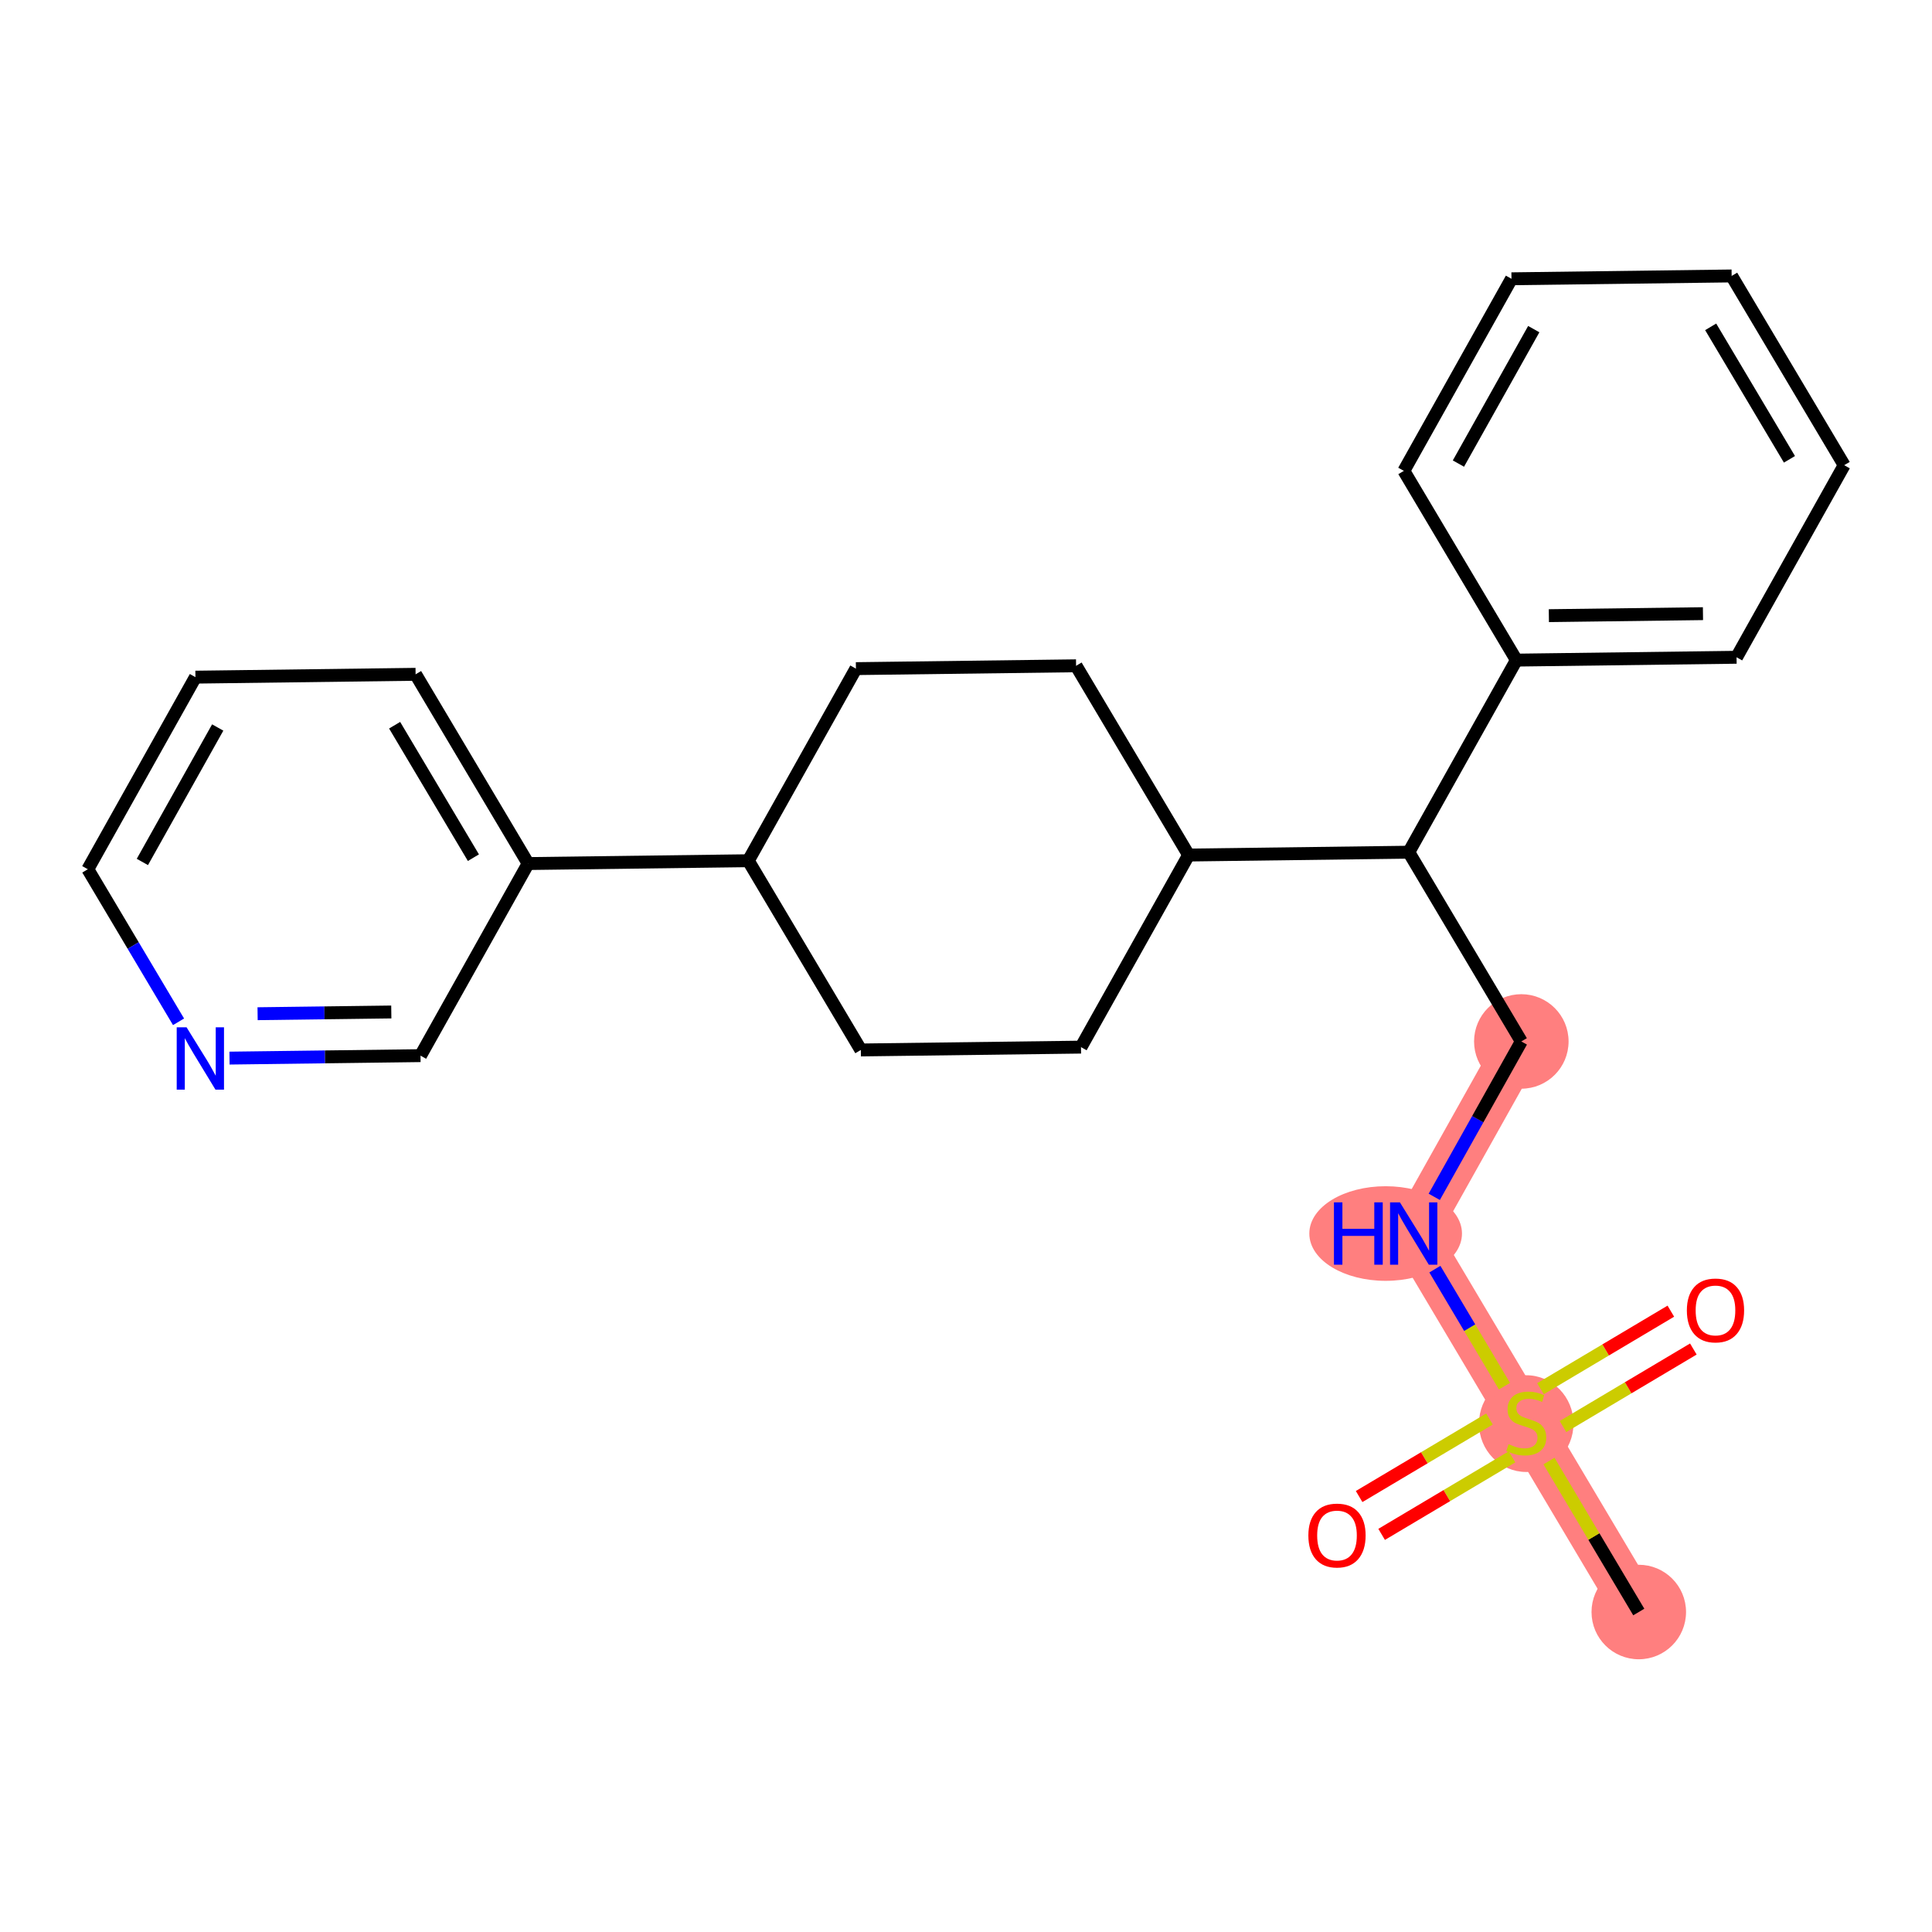 <?xml version='1.0' encoding='iso-8859-1'?>
<svg version='1.1' baseProfile='full'
              xmlns='http://www.w3.org/2000/svg'
                      xmlns:rdkit='http://www.rdkit.org/xml'
                      xmlns:xlink='http://www.w3.org/1999/xlink'
                  xml:space='preserve'
width='300px' height='300px' viewBox='0 0 300 300'>
<!-- END OF HEADER -->
<rect style='opacity:1.0;fill:#FFFFFF;stroke:none' width='300' height='300' x='0' y='0'> </rect>
<rect style='opacity:1.0;fill:#FFFFFF;stroke:none' width='300' height='300' x='0' y='0'> </rect>
<path d='M 254.469,250.313 L 236.994,220.928' style='fill:none;fill-rule:evenodd;stroke:#FF7F7F;stroke-width:7.3px;stroke-linecap:butt;stroke-linejoin:miter;stroke-opacity:1' />
<path d='M 236.994,220.928 L 219.518,191.542' style='fill:none;fill-rule:evenodd;stroke:#FF7F7F;stroke-width:7.3px;stroke-linecap:butt;stroke-linejoin:miter;stroke-opacity:1' />
<path d='M 219.518,191.542 L 236.23,161.715' style='fill:none;fill-rule:evenodd;stroke:#FF7F7F;stroke-width:7.3px;stroke-linecap:butt;stroke-linejoin:miter;stroke-opacity:1' />
<ellipse cx='254.469' cy='250.313' rx='6.838' ry='6.838'  style='fill:#FF7F7F;fill-rule:evenodd;stroke:#FF7F7F;stroke-width:1.0px;stroke-linecap:butt;stroke-linejoin:miter;stroke-opacity:1' />
<ellipse cx='236.994' cy='221.057' rx='6.838' ry='7.011'  style='fill:#FF7F7F;fill-rule:evenodd;stroke:#FF7F7F;stroke-width:1.0px;stroke-linecap:butt;stroke-linejoin:miter;stroke-opacity:1' />
<ellipse cx='215.163' cy='191.542' rx='11.353' ry='6.846'  style='fill:#FF7F7F;fill-rule:evenodd;stroke:#FF7F7F;stroke-width:1.0px;stroke-linecap:butt;stroke-linejoin:miter;stroke-opacity:1' />
<ellipse cx='236.23' cy='161.715' rx='6.838' ry='6.838'  style='fill:#FF7F7F;fill-rule:evenodd;stroke:#FF7F7F;stroke-width:1.0px;stroke-linecap:butt;stroke-linejoin:miter;stroke-opacity:1' />
<path class='bond-0 atom-0 atom-1' d='M 254.469,250.313 L 247.498,238.591' style='fill:none;fill-rule:evenodd;stroke:#000000;stroke-width:2.0px;stroke-linecap:butt;stroke-linejoin:miter;stroke-opacity:1' />
<path class='bond-0 atom-0 atom-1' d='M 247.498,238.591 L 240.527,226.87' style='fill:none;fill-rule:evenodd;stroke:#CCCC00;stroke-width:2.0px;stroke-linecap:butt;stroke-linejoin:miter;stroke-opacity:1' />
<path class='bond-1 atom-1 atom-2' d='M 242.7,221.512 L 252.821,215.493' style='fill:none;fill-rule:evenodd;stroke:#CCCC00;stroke-width:2.0px;stroke-linecap:butt;stroke-linejoin:miter;stroke-opacity:1' />
<path class='bond-1 atom-1 atom-2' d='M 252.821,215.493 L 262.943,209.474' style='fill:none;fill-rule:evenodd;stroke:#FF0000;stroke-width:2.0px;stroke-linecap:butt;stroke-linejoin:miter;stroke-opacity:1' />
<path class='bond-1 atom-1 atom-2' d='M 239.205,215.635 L 249.326,209.616' style='fill:none;fill-rule:evenodd;stroke:#CCCC00;stroke-width:2.0px;stroke-linecap:butt;stroke-linejoin:miter;stroke-opacity:1' />
<path class='bond-1 atom-1 atom-2' d='M 249.326,209.616 L 259.448,203.597' style='fill:none;fill-rule:evenodd;stroke:#FF0000;stroke-width:2.0px;stroke-linecap:butt;stroke-linejoin:miter;stroke-opacity:1' />
<path class='bond-2 atom-1 atom-3' d='M 231.287,220.343 L 221.166,226.362' style='fill:none;fill-rule:evenodd;stroke:#CCCC00;stroke-width:2.0px;stroke-linecap:butt;stroke-linejoin:miter;stroke-opacity:1' />
<path class='bond-2 atom-1 atom-3' d='M 221.166,226.362 L 211.044,232.381' style='fill:none;fill-rule:evenodd;stroke:#FF0000;stroke-width:2.0px;stroke-linecap:butt;stroke-linejoin:miter;stroke-opacity:1' />
<path class='bond-2 atom-1 atom-3' d='M 234.782,226.22 L 224.661,232.239' style='fill:none;fill-rule:evenodd;stroke:#CCCC00;stroke-width:2.0px;stroke-linecap:butt;stroke-linejoin:miter;stroke-opacity:1' />
<path class='bond-2 atom-1 atom-3' d='M 224.661,232.239 L 214.539,238.258' style='fill:none;fill-rule:evenodd;stroke:#FF0000;stroke-width:2.0px;stroke-linecap:butt;stroke-linejoin:miter;stroke-opacity:1' />
<path class='bond-3 atom-1 atom-4' d='M 233.614,215.245 L 228.211,206.159' style='fill:none;fill-rule:evenodd;stroke:#CCCC00;stroke-width:2.0px;stroke-linecap:butt;stroke-linejoin:miter;stroke-opacity:1' />
<path class='bond-3 atom-1 atom-4' d='M 228.211,206.159 L 222.807,197.072' style='fill:none;fill-rule:evenodd;stroke:#0000FF;stroke-width:2.0px;stroke-linecap:butt;stroke-linejoin:miter;stroke-opacity:1' />
<path class='bond-4 atom-4 atom-5' d='M 222.71,185.846 L 229.47,173.78' style='fill:none;fill-rule:evenodd;stroke:#0000FF;stroke-width:2.0px;stroke-linecap:butt;stroke-linejoin:miter;stroke-opacity:1' />
<path class='bond-4 atom-4 atom-5' d='M 229.47,173.78 L 236.23,161.715' style='fill:none;fill-rule:evenodd;stroke:#000000;stroke-width:2.0px;stroke-linecap:butt;stroke-linejoin:miter;stroke-opacity:1' />
<path class='bond-5 atom-5 atom-6' d='M 236.23,161.715 L 218.755,132.329' style='fill:none;fill-rule:evenodd;stroke:#000000;stroke-width:2.0px;stroke-linecap:butt;stroke-linejoin:miter;stroke-opacity:1' />
<path class='bond-6 atom-6 atom-7' d='M 218.755,132.329 L 235.466,102.502' style='fill:none;fill-rule:evenodd;stroke:#000000;stroke-width:2.0px;stroke-linecap:butt;stroke-linejoin:miter;stroke-opacity:1' />
<path class='bond-12 atom-6 atom-13' d='M 218.755,132.329 L 184.568,132.77' style='fill:none;fill-rule:evenodd;stroke:#000000;stroke-width:2.0px;stroke-linecap:butt;stroke-linejoin:miter;stroke-opacity:1' />
<path class='bond-7 atom-7 atom-8' d='M 235.466,102.502 L 269.652,102.061' style='fill:none;fill-rule:evenodd;stroke:#000000;stroke-width:2.0px;stroke-linecap:butt;stroke-linejoin:miter;stroke-opacity:1' />
<path class='bond-7 atom-7 atom-8' d='M 240.506,95.599 L 264.436,95.29' style='fill:none;fill-rule:evenodd;stroke:#000000;stroke-width:2.0px;stroke-linecap:butt;stroke-linejoin:miter;stroke-opacity:1' />
<path class='bond-24 atom-12 atom-7' d='M 217.991,73.117 L 235.466,102.502' style='fill:none;fill-rule:evenodd;stroke:#000000;stroke-width:2.0px;stroke-linecap:butt;stroke-linejoin:miter;stroke-opacity:1' />
<path class='bond-8 atom-8 atom-9' d='M 269.652,102.061 L 286.364,72.235' style='fill:none;fill-rule:evenodd;stroke:#000000;stroke-width:2.0px;stroke-linecap:butt;stroke-linejoin:miter;stroke-opacity:1' />
<path class='bond-9 atom-9 atom-10' d='M 286.364,72.235 L 268.889,42.849' style='fill:none;fill-rule:evenodd;stroke:#000000;stroke-width:2.0px;stroke-linecap:butt;stroke-linejoin:miter;stroke-opacity:1' />
<path class='bond-9 atom-9 atom-10' d='M 277.865,71.322 L 265.633,50.752' style='fill:none;fill-rule:evenodd;stroke:#000000;stroke-width:2.0px;stroke-linecap:butt;stroke-linejoin:miter;stroke-opacity:1' />
<path class='bond-10 atom-10 atom-11' d='M 268.889,42.849 L 234.702,43.29' style='fill:none;fill-rule:evenodd;stroke:#000000;stroke-width:2.0px;stroke-linecap:butt;stroke-linejoin:miter;stroke-opacity:1' />
<path class='bond-11 atom-11 atom-12' d='M 234.702,43.29 L 217.991,73.117' style='fill:none;fill-rule:evenodd;stroke:#000000;stroke-width:2.0px;stroke-linecap:butt;stroke-linejoin:miter;stroke-opacity:1' />
<path class='bond-11 atom-11 atom-12' d='M 238.161,51.106 L 226.463,71.985' style='fill:none;fill-rule:evenodd;stroke:#000000;stroke-width:2.0px;stroke-linecap:butt;stroke-linejoin:miter;stroke-opacity:1' />
<path class='bond-13 atom-13 atom-14' d='M 184.568,132.77 L 167.093,103.384' style='fill:none;fill-rule:evenodd;stroke:#000000;stroke-width:2.0px;stroke-linecap:butt;stroke-linejoin:miter;stroke-opacity:1' />
<path class='bond-25 atom-24 atom-13' d='M 167.857,162.597 L 184.568,132.77' style='fill:none;fill-rule:evenodd;stroke:#000000;stroke-width:2.0px;stroke-linecap:butt;stroke-linejoin:miter;stroke-opacity:1' />
<path class='bond-14 atom-14 atom-15' d='M 167.093,103.384 L 132.907,103.825' style='fill:none;fill-rule:evenodd;stroke:#000000;stroke-width:2.0px;stroke-linecap:butt;stroke-linejoin:miter;stroke-opacity:1' />
<path class='bond-15 atom-15 atom-16' d='M 132.907,103.825 L 116.196,133.652' style='fill:none;fill-rule:evenodd;stroke:#000000;stroke-width:2.0px;stroke-linecap:butt;stroke-linejoin:miter;stroke-opacity:1' />
<path class='bond-16 atom-16 atom-17' d='M 116.196,133.652 L 82.009,134.093' style='fill:none;fill-rule:evenodd;stroke:#000000;stroke-width:2.0px;stroke-linecap:butt;stroke-linejoin:miter;stroke-opacity:1' />
<path class='bond-22 atom-16 atom-23' d='M 116.196,133.652 L 133.671,163.038' style='fill:none;fill-rule:evenodd;stroke:#000000;stroke-width:2.0px;stroke-linecap:butt;stroke-linejoin:miter;stroke-opacity:1' />
<path class='bond-17 atom-17 atom-18' d='M 82.009,134.093 L 64.534,104.707' style='fill:none;fill-rule:evenodd;stroke:#000000;stroke-width:2.0px;stroke-linecap:butt;stroke-linejoin:miter;stroke-opacity:1' />
<path class='bond-17 atom-17 atom-18' d='M 73.511,133.18 L 61.278,112.61' style='fill:none;fill-rule:evenodd;stroke:#000000;stroke-width:2.0px;stroke-linecap:butt;stroke-linejoin:miter;stroke-opacity:1' />
<path class='bond-26 atom-22 atom-17' d='M 65.298,163.92 L 82.009,134.093' style='fill:none;fill-rule:evenodd;stroke:#000000;stroke-width:2.0px;stroke-linecap:butt;stroke-linejoin:miter;stroke-opacity:1' />
<path class='bond-18 atom-18 atom-19' d='M 64.534,104.707 L 30.348,105.148' style='fill:none;fill-rule:evenodd;stroke:#000000;stroke-width:2.0px;stroke-linecap:butt;stroke-linejoin:miter;stroke-opacity:1' />
<path class='bond-19 atom-19 atom-20' d='M 30.348,105.148 L 13.636,134.975' style='fill:none;fill-rule:evenodd;stroke:#000000;stroke-width:2.0px;stroke-linecap:butt;stroke-linejoin:miter;stroke-opacity:1' />
<path class='bond-19 atom-19 atom-20' d='M 33.806,112.965 L 22.108,133.843' style='fill:none;fill-rule:evenodd;stroke:#000000;stroke-width:2.0px;stroke-linecap:butt;stroke-linejoin:miter;stroke-opacity:1' />
<path class='bond-20 atom-20 atom-21' d='M 13.636,134.975 L 20.68,146.82' style='fill:none;fill-rule:evenodd;stroke:#000000;stroke-width:2.0px;stroke-linecap:butt;stroke-linejoin:miter;stroke-opacity:1' />
<path class='bond-20 atom-20 atom-21' d='M 20.68,146.82 L 27.724,158.665' style='fill:none;fill-rule:evenodd;stroke:#0000FF;stroke-width:2.0px;stroke-linecap:butt;stroke-linejoin:miter;stroke-opacity:1' />
<path class='bond-21 atom-21 atom-22' d='M 35.638,164.302 L 50.468,164.111' style='fill:none;fill-rule:evenodd;stroke:#0000FF;stroke-width:2.0px;stroke-linecap:butt;stroke-linejoin:miter;stroke-opacity:1' />
<path class='bond-21 atom-21 atom-22' d='M 50.468,164.111 L 65.298,163.92' style='fill:none;fill-rule:evenodd;stroke:#000000;stroke-width:2.0px;stroke-linecap:butt;stroke-linejoin:miter;stroke-opacity:1' />
<path class='bond-21 atom-21 atom-22' d='M 39.999,157.408 L 50.38,157.274' style='fill:none;fill-rule:evenodd;stroke:#0000FF;stroke-width:2.0px;stroke-linecap:butt;stroke-linejoin:miter;stroke-opacity:1' />
<path class='bond-21 atom-21 atom-22' d='M 50.38,157.274 L 60.761,157.14' style='fill:none;fill-rule:evenodd;stroke:#000000;stroke-width:2.0px;stroke-linecap:butt;stroke-linejoin:miter;stroke-opacity:1' />
<path class='bond-23 atom-23 atom-24' d='M 133.671,163.038 L 167.857,162.597' style='fill:none;fill-rule:evenodd;stroke:#000000;stroke-width:2.0px;stroke-linecap:butt;stroke-linejoin:miter;stroke-opacity:1' />
<path  class='atom-1' d='M 234.258 224.251
Q 234.368 224.292, 234.819 224.483
Q 235.27 224.675, 235.763 224.798
Q 236.269 224.907, 236.761 224.907
Q 237.677 224.907, 238.211 224.47
Q 238.744 224.018, 238.744 223.239
Q 238.744 222.705, 238.471 222.377
Q 238.211 222.049, 237.8 221.871
Q 237.39 221.693, 236.706 221.488
Q 235.845 221.228, 235.325 220.982
Q 234.819 220.736, 234.45 220.216
Q 234.094 219.697, 234.094 218.821
Q 234.094 217.604, 234.915 216.852
Q 235.749 216.1, 237.39 216.1
Q 238.512 216.1, 239.783 216.633
L 239.469 217.686
Q 238.306 217.208, 237.431 217.208
Q 236.488 217.208, 235.968 217.604
Q 235.448 217.987, 235.462 218.657
Q 235.462 219.177, 235.722 219.492
Q 235.995 219.806, 236.378 219.984
Q 236.775 220.162, 237.431 220.367
Q 238.306 220.64, 238.826 220.914
Q 239.346 221.187, 239.715 221.748
Q 240.098 222.295, 240.098 223.239
Q 240.098 224.579, 239.195 225.304
Q 238.306 226.015, 236.816 226.015
Q 235.954 226.015, 235.298 225.823
Q 234.655 225.646, 233.889 225.331
L 234.258 224.251
' fill='#CCCC00'/>
<path  class='atom-2' d='M 261.935 203.48
Q 261.935 201.155, 263.084 199.856
Q 264.232 198.557, 266.379 198.557
Q 268.526 198.557, 269.675 199.856
Q 270.824 201.155, 270.824 203.48
Q 270.824 205.832, 269.662 207.172
Q 268.499 208.499, 266.379 208.499
Q 264.246 208.499, 263.084 207.172
Q 261.935 205.846, 261.935 203.48
M 266.379 207.405
Q 267.856 207.405, 268.65 206.42
Q 269.456 205.422, 269.456 203.48
Q 269.456 201.579, 268.65 200.622
Q 267.856 199.651, 266.379 199.651
Q 264.902 199.651, 264.096 200.608
Q 263.302 201.565, 263.302 203.48
Q 263.302 205.435, 264.096 206.42
Q 264.902 207.405, 266.379 207.405
' fill='#FF0000'/>
<path  class='atom-3' d='M 203.163 238.43
Q 203.163 236.105, 204.312 234.806
Q 205.461 233.507, 207.608 233.507
Q 209.755 233.507, 210.904 234.806
Q 212.052 236.105, 212.052 238.43
Q 212.052 240.782, 210.89 242.122
Q 209.728 243.449, 207.608 243.449
Q 205.474 243.449, 204.312 242.122
Q 203.163 240.796, 203.163 238.43
M 207.608 242.355
Q 209.085 242.355, 209.878 241.37
Q 210.685 240.372, 210.685 238.43
Q 210.685 236.529, 209.878 235.572
Q 209.085 234.601, 207.608 234.601
Q 206.131 234.601, 205.324 235.558
Q 204.531 236.515, 204.531 238.43
Q 204.531 240.386, 205.324 241.37
Q 206.131 242.355, 207.608 242.355
' fill='#FF0000'/>
<path  class='atom-4' d='M 207.135 186.701
L 208.448 186.701
L 208.448 190.817
L 213.399 190.817
L 213.399 186.701
L 214.711 186.701
L 214.711 196.383
L 213.399 196.383
L 213.399 191.911
L 208.448 191.911
L 208.448 196.383
L 207.135 196.383
L 207.135 186.701
' fill='#0000FF'/>
<path  class='atom-4' d='M 217.378 186.701
L 220.551 191.829
Q 220.866 192.335, 221.372 193.251
Q 221.878 194.167, 221.905 194.222
L 221.905 186.701
L 223.19 186.701
L 223.19 196.383
L 221.864 196.383
L 218.459 190.776
Q 218.062 190.119, 217.638 189.367
Q 217.228 188.615, 217.105 188.383
L 217.105 196.383
L 215.847 196.383
L 215.847 186.701
L 217.378 186.701
' fill='#0000FF'/>
<path  class='atom-21' d='M 28.971 159.52
L 32.144 164.648
Q 32.459 165.154, 32.965 166.07
Q 33.471 166.987, 33.498 167.041
L 33.498 159.52
L 34.783 159.52
L 34.783 169.202
L 33.457 169.202
L 30.052 163.595
Q 29.655 162.939, 29.231 162.186
Q 28.821 161.434, 28.698 161.202
L 28.698 169.202
L 27.439 169.202
L 27.439 159.52
L 28.971 159.52
' fill='#0000FF'/>
</svg>
